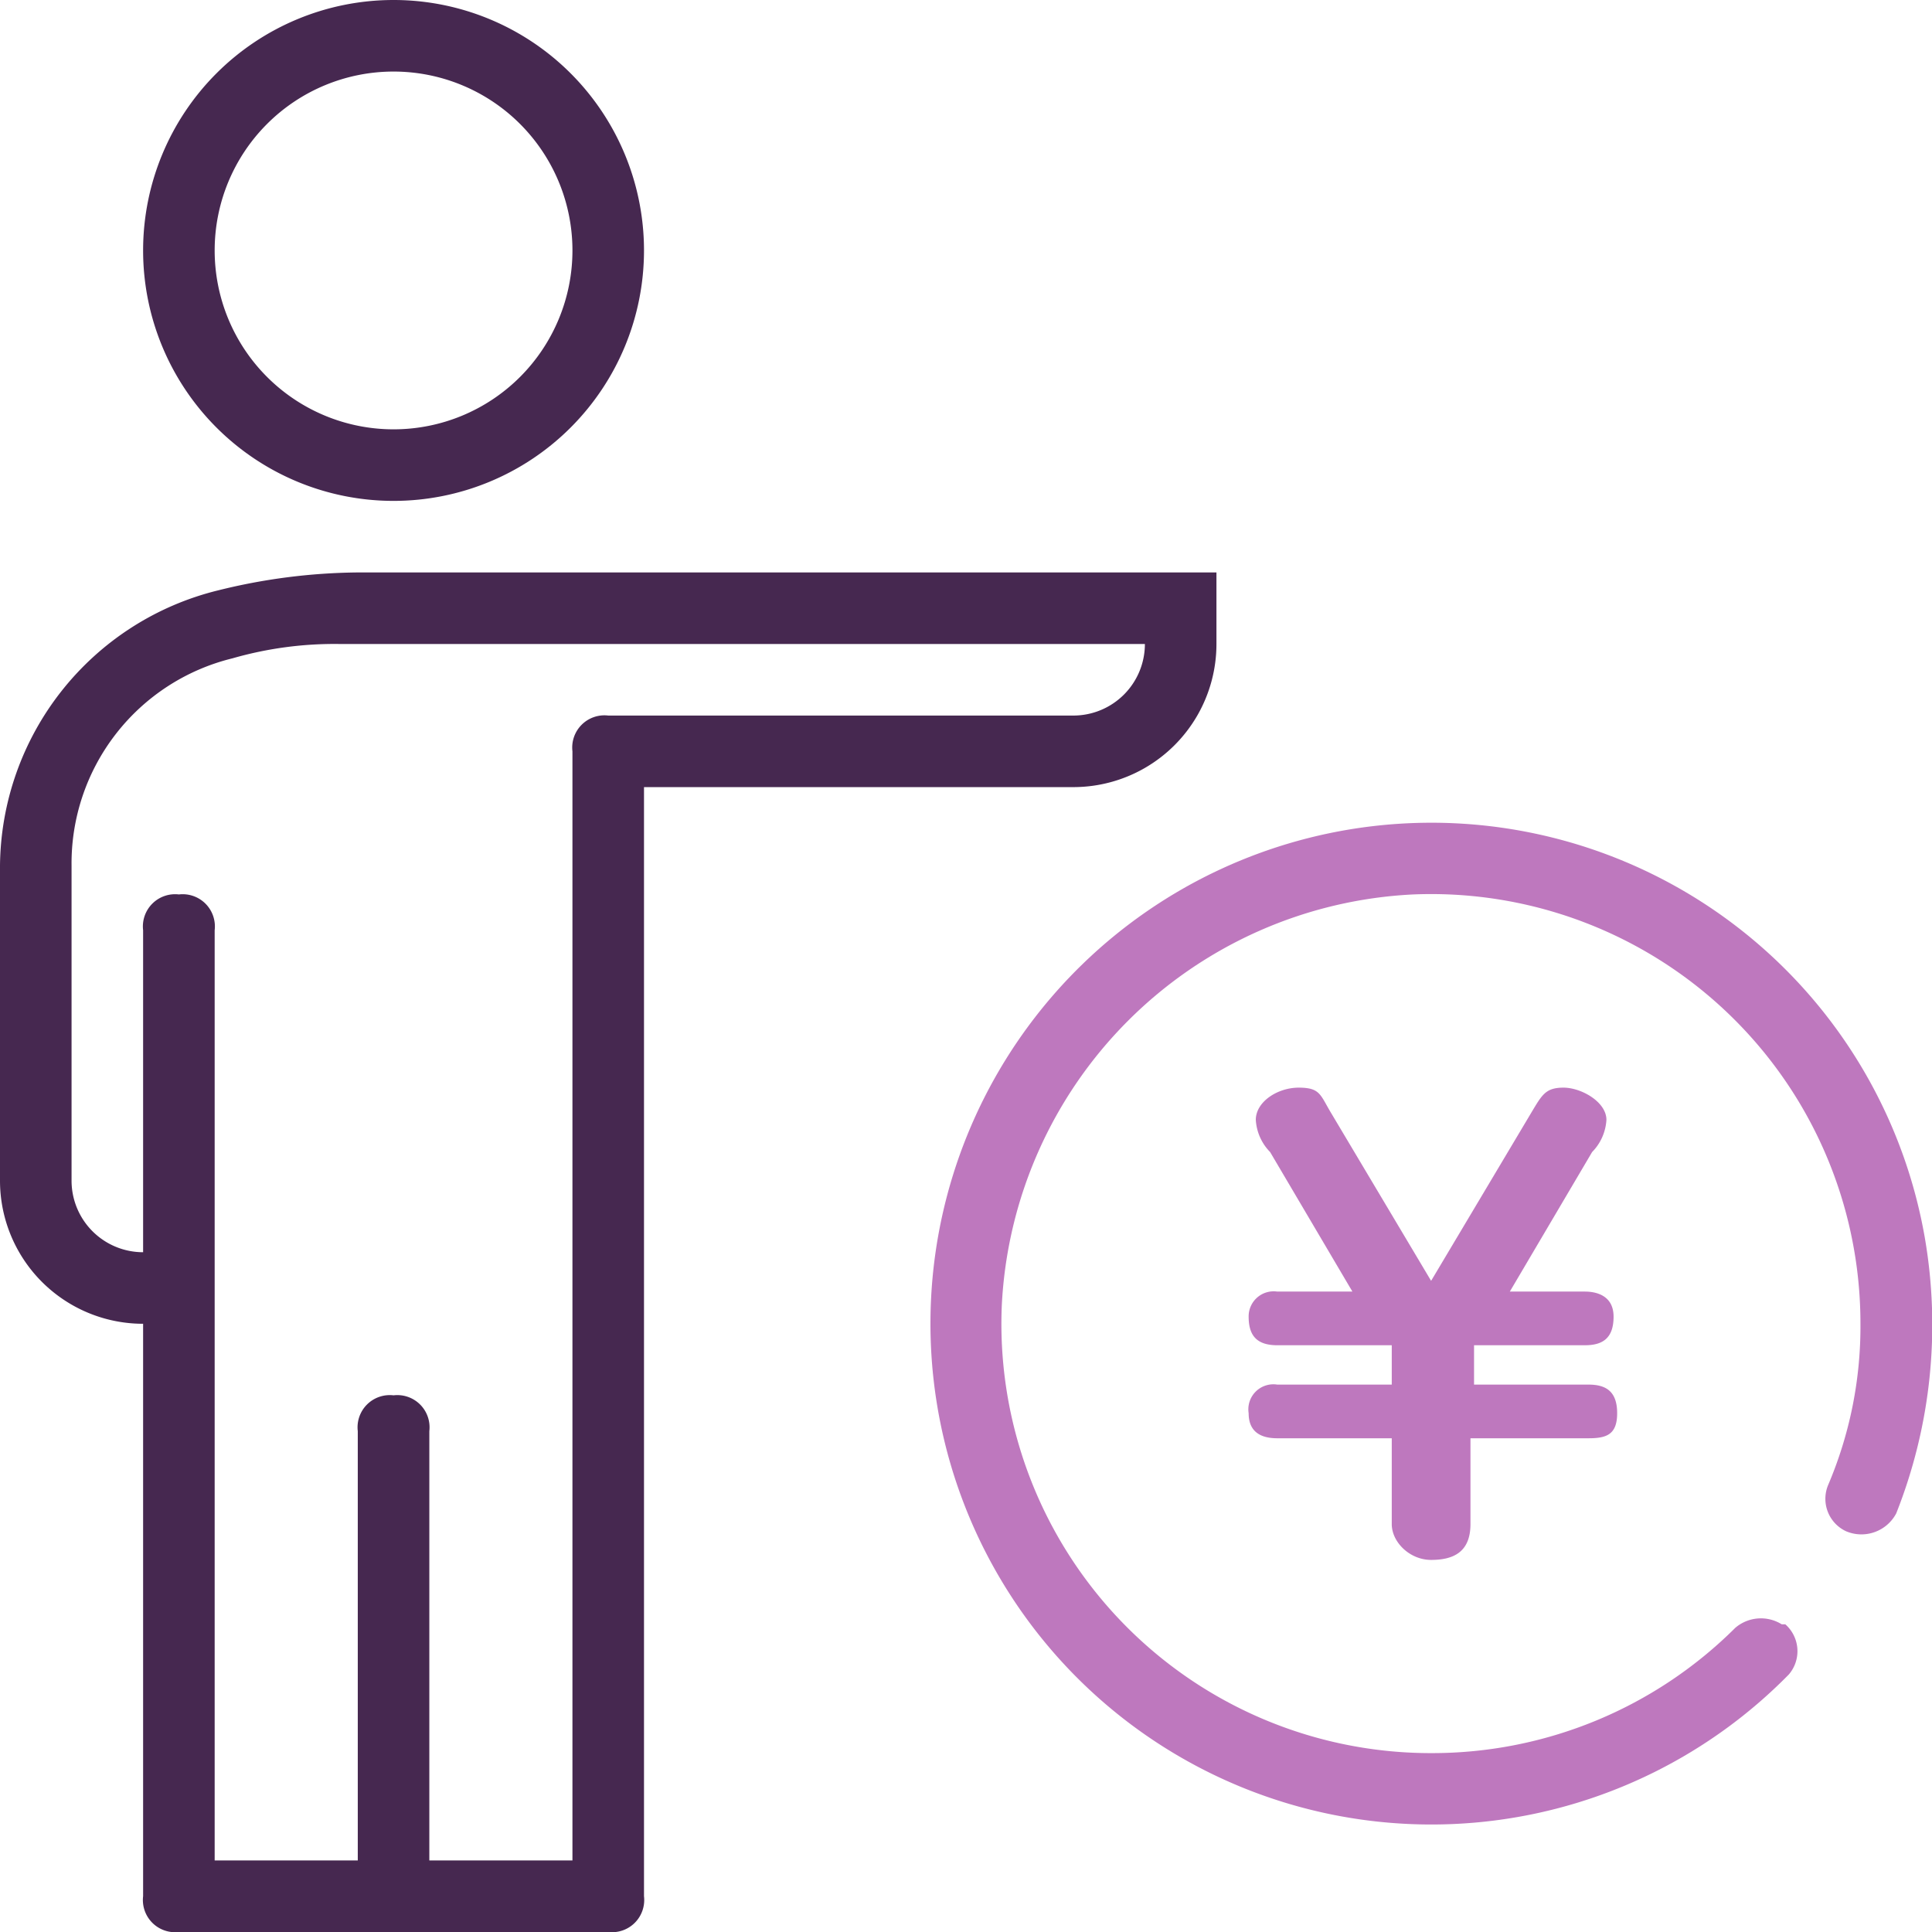 <svg xmlns="http://www.w3.org/2000/svg" width="54" height="54" viewBox="0 0 54 54"><defs><clipPath id="a"><rect width="54" height="54" style="fill:none"/></clipPath></defs><g style="clip-path:url(#a)"><path d="M6.1,16.5h0A8,8,0,0,0,0,24.2V33a4,4,0,0,0,4,4V53a.9.9,0,0,0,1,1H17a.9.9,0,0,0,1-1V22H30a4,4,0,0,0,4-4V16H10a16.7,16.7,0,0,0-3.9.5M30,20H17a.9.9,0,0,0-1,1V52H12V40a.9.9,0,0,0-1-1,.9.9,0,0,0-1,1V52H6V26a.9.9,0,0,0-1-1,.9.9,0,0,0-1,1v9a2,2,0,0,1-2-2V24.2a5.9,5.9,0,0,1,4.5-5.8,10.3,10.3,0,0,1,3-.4H32a2,2,0,0,1-2,2" style="fill:#462850"/><path d="M42.2,36.1h2.1c.3,0,.8.1.8.7s-.3.8-.8.8H41.2v1.1h3.2c.5,0,.8.2.8.8s-.3.7-.8.7H41.1v2.4c0,.8-.5,1-1.1,1s-1.1-.5-1.1-1V40.2H35.7c-.6,0-.8-.3-.8-.7a.7.7,0,0,1,.8-.8h3.2V37.6H35.7c-.6,0-.8-.3-.8-.8a.7.7,0,0,1,.8-.7h2.1l-2.3-3.9a1.4,1.4,0,0,1-.4-.9c0-.5.6-.9,1.2-.9s.6.2.9.7L40,35.8l2.8-4.7c.3-.5.4-.7.9-.7s1.2.4,1.2.9a1.4,1.4,0,0,1-.4.9Z" style="fill:#be78be"/><path d="M11,2a5,5,0,0,1,5,5A5,5,0,0,1,6,7a5,5,0,0,1,5-5m0-2A7,7,0,0,0,4,7,7,7,0,0,0,18,7a7,7,0,0,0-7-7" style="fill:#462850"/><path d="M40,49A12,12,0,0,1,28,36.5,12.1,12.1,0,0,1,39.5,25,12,12,0,0,1,52,37a11.3,11.3,0,0,1-.9,4.5,1,1,0,0,0,.5,1.3h0a1.1,1.1,0,0,0,1.4-.5,14.3,14.3,0,0,0,.8-7.7A14,14,0,1,0,50,46.8a1,1,0,0,0-.1-1.4h-.1a1.1,1.1,0,0,0-1.3.1A12,12,0,0,1,40,49" style="fill:#be78be"/></g></svg>